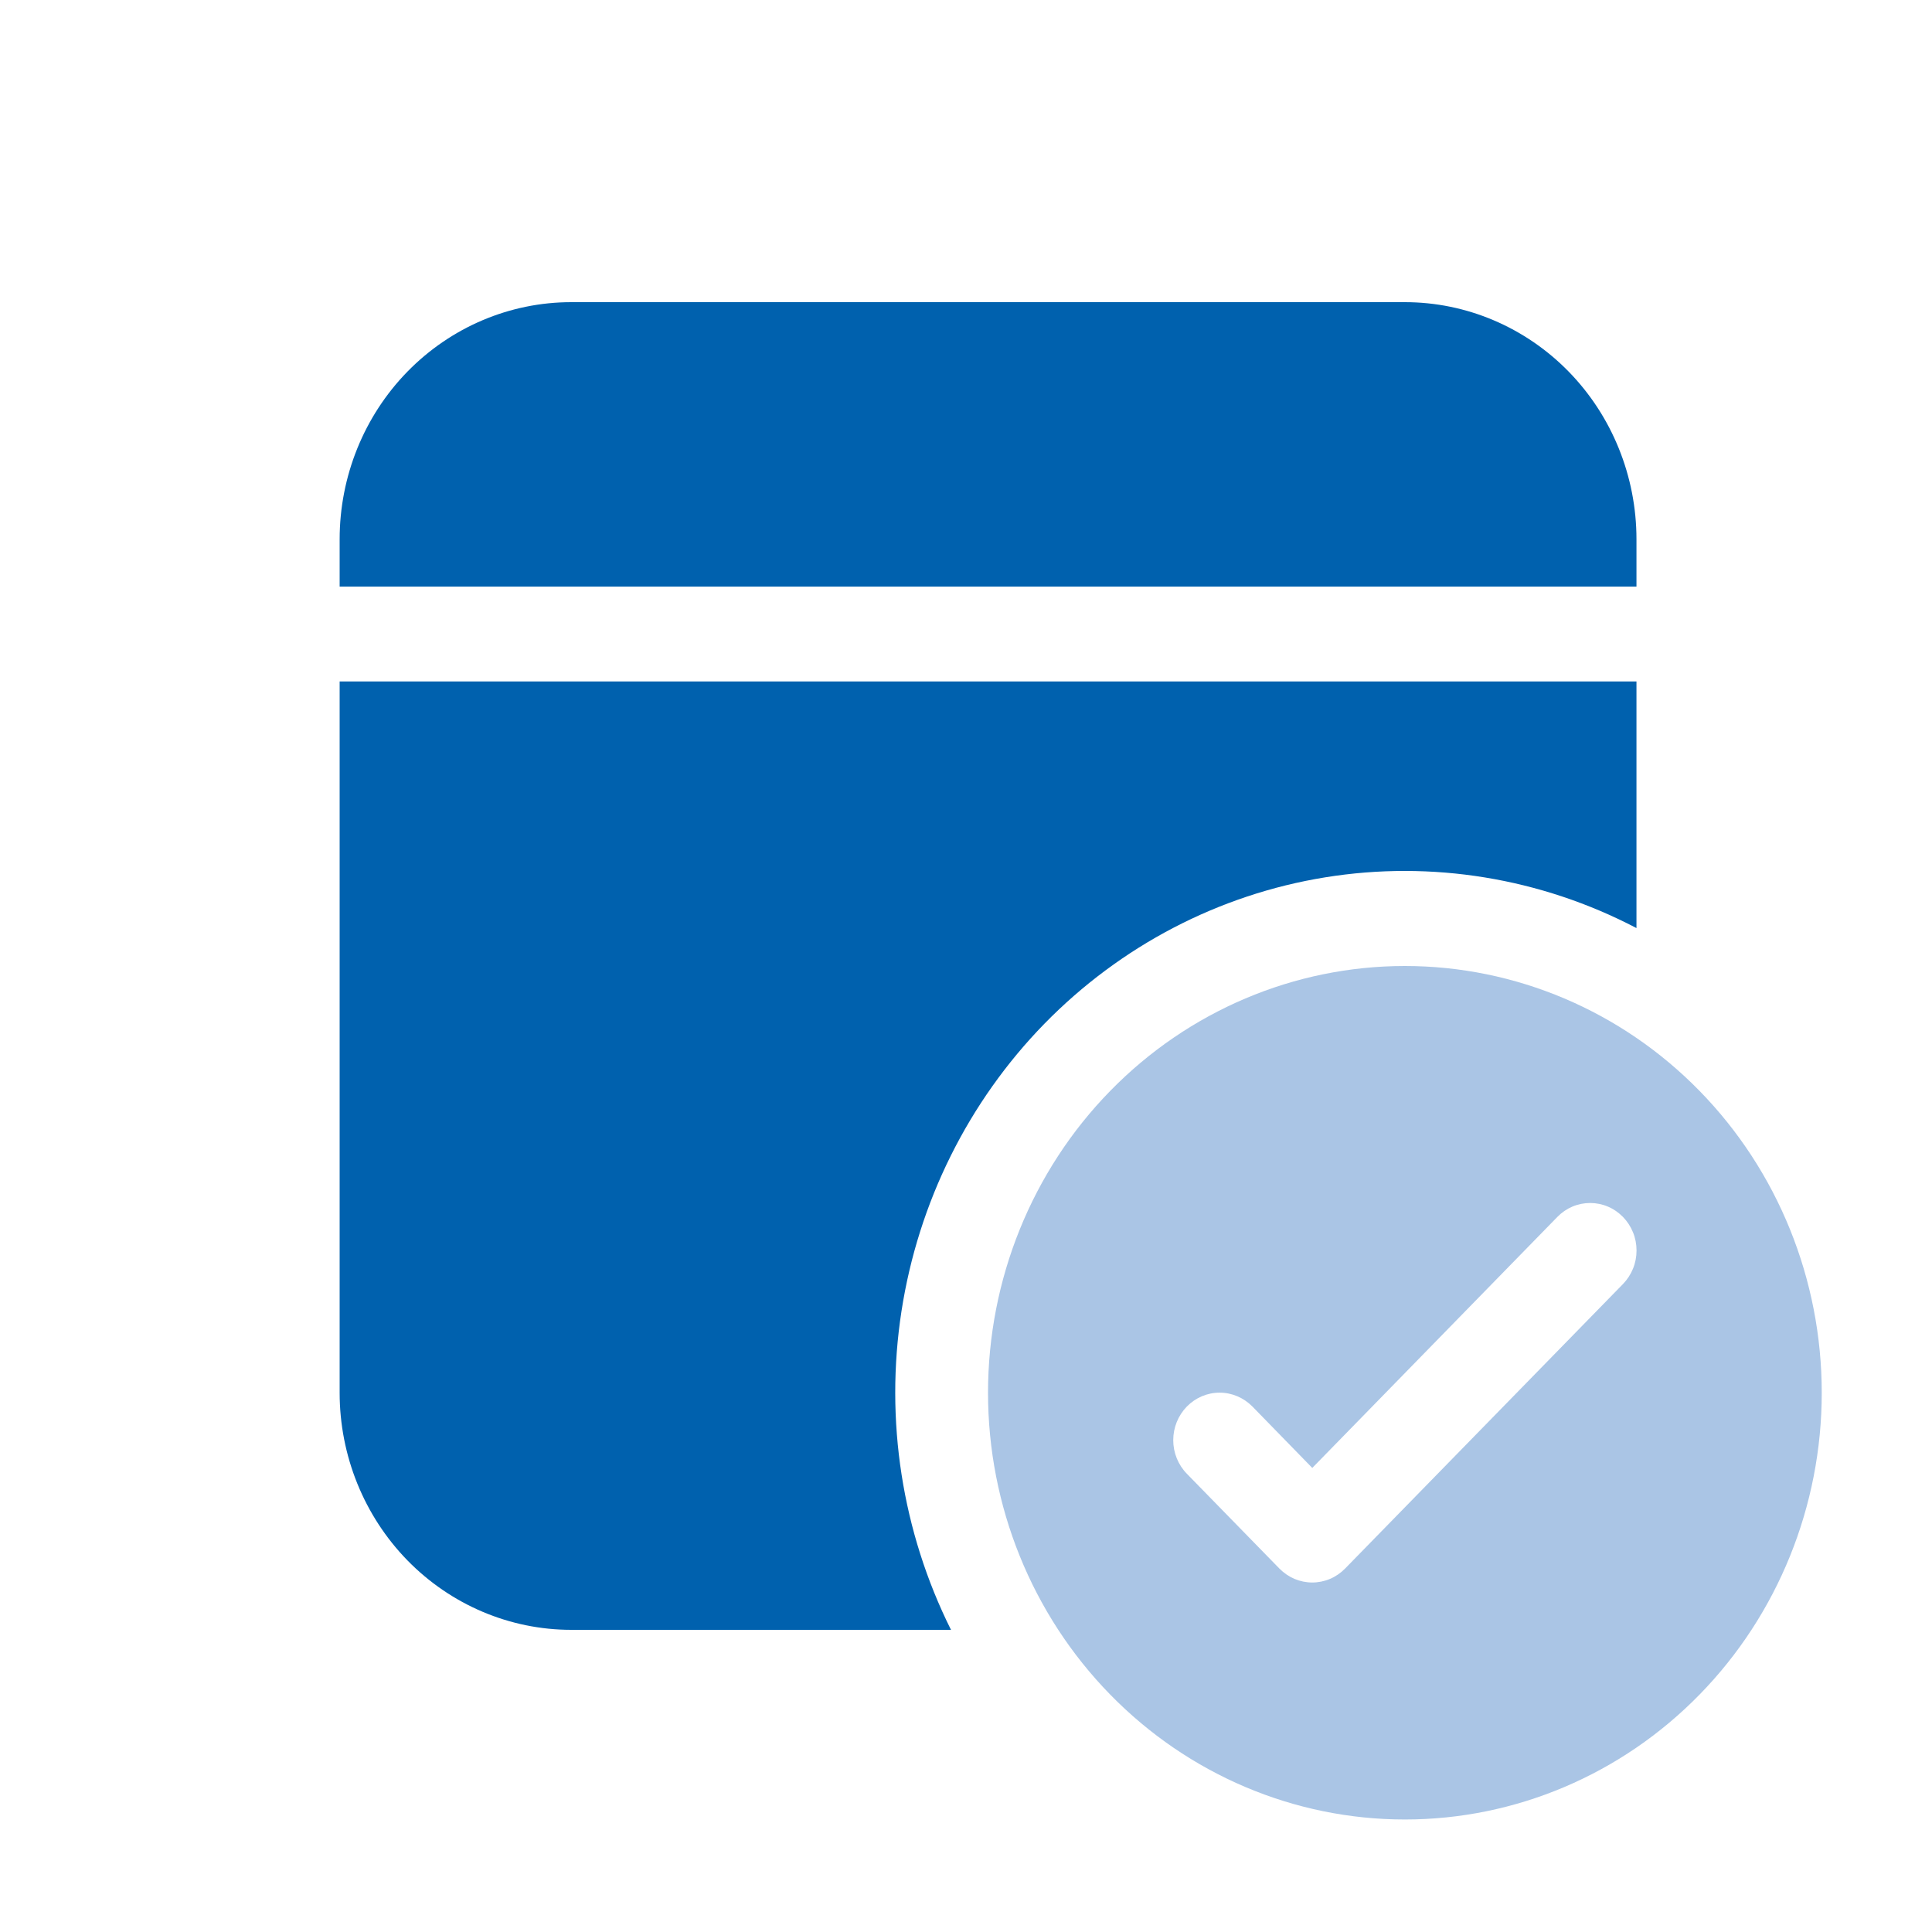 <svg width="30" height="30" viewBox="0 0 30 30" fill="none" xmlns="http://www.w3.org/2000/svg">
<path d="M25.411 10.582V14.411C23.922 13.632 22.23 13.356 20.579 13.623C18.927 13.89 17.401 14.686 16.218 15.896C15.036 17.107 14.259 18.67 13.998 20.361C13.737 22.052 14.007 23.784 14.767 25.308H8.87C7.916 25.308 7.002 24.92 6.327 24.23C5.653 23.539 5.274 22.603 5.274 21.627V10.582H25.411Z" fill="#0061AE"/>
<path d="M21.815 4.692C22.769 4.692 23.683 5.08 24.358 5.77C25.032 6.46 25.411 7.397 25.411 8.373V9.109H5.274V8.373C5.274 7.397 5.653 6.46 6.327 5.77C7.002 5.08 7.916 4.692 8.87 4.692H21.815Z" fill="#0061AE"/>
<path d="M28.288 21.627C28.288 23.384 27.606 25.07 26.392 26.312C25.178 27.555 23.532 28.253 21.815 28.253C20.098 28.253 18.452 27.555 17.238 26.312C16.024 25.07 15.342 23.384 15.342 21.627C15.342 19.869 16.024 18.183 17.238 16.941C18.452 15.698 20.098 15 21.815 15C23.532 15 25.178 15.698 26.392 16.941C27.606 18.183 28.288 19.869 28.288 21.627ZM25.201 18.896C25.134 18.828 25.055 18.773 24.967 18.736C24.88 18.699 24.786 18.68 24.692 18.68C24.597 18.68 24.503 18.699 24.416 18.736C24.329 18.773 24.249 18.828 24.183 18.896L20.377 22.794L19.448 21.841C19.312 21.703 19.129 21.625 18.938 21.625C18.747 21.625 18.564 21.703 18.429 21.841C18.294 21.98 18.218 22.167 18.218 22.363C18.218 22.558 18.294 22.746 18.429 22.884L19.867 24.357C19.934 24.425 20.014 24.48 20.101 24.517C20.189 24.554 20.282 24.573 20.377 24.573C20.471 24.573 20.565 24.554 20.652 24.517C20.74 24.48 20.819 24.425 20.886 24.357L25.201 19.939C25.268 19.87 25.321 19.789 25.357 19.7C25.394 19.61 25.412 19.514 25.412 19.418C25.412 19.321 25.394 19.225 25.357 19.135C25.321 19.046 25.268 18.965 25.201 18.896Z" fill="#AAC5E5"/>
</svg>
